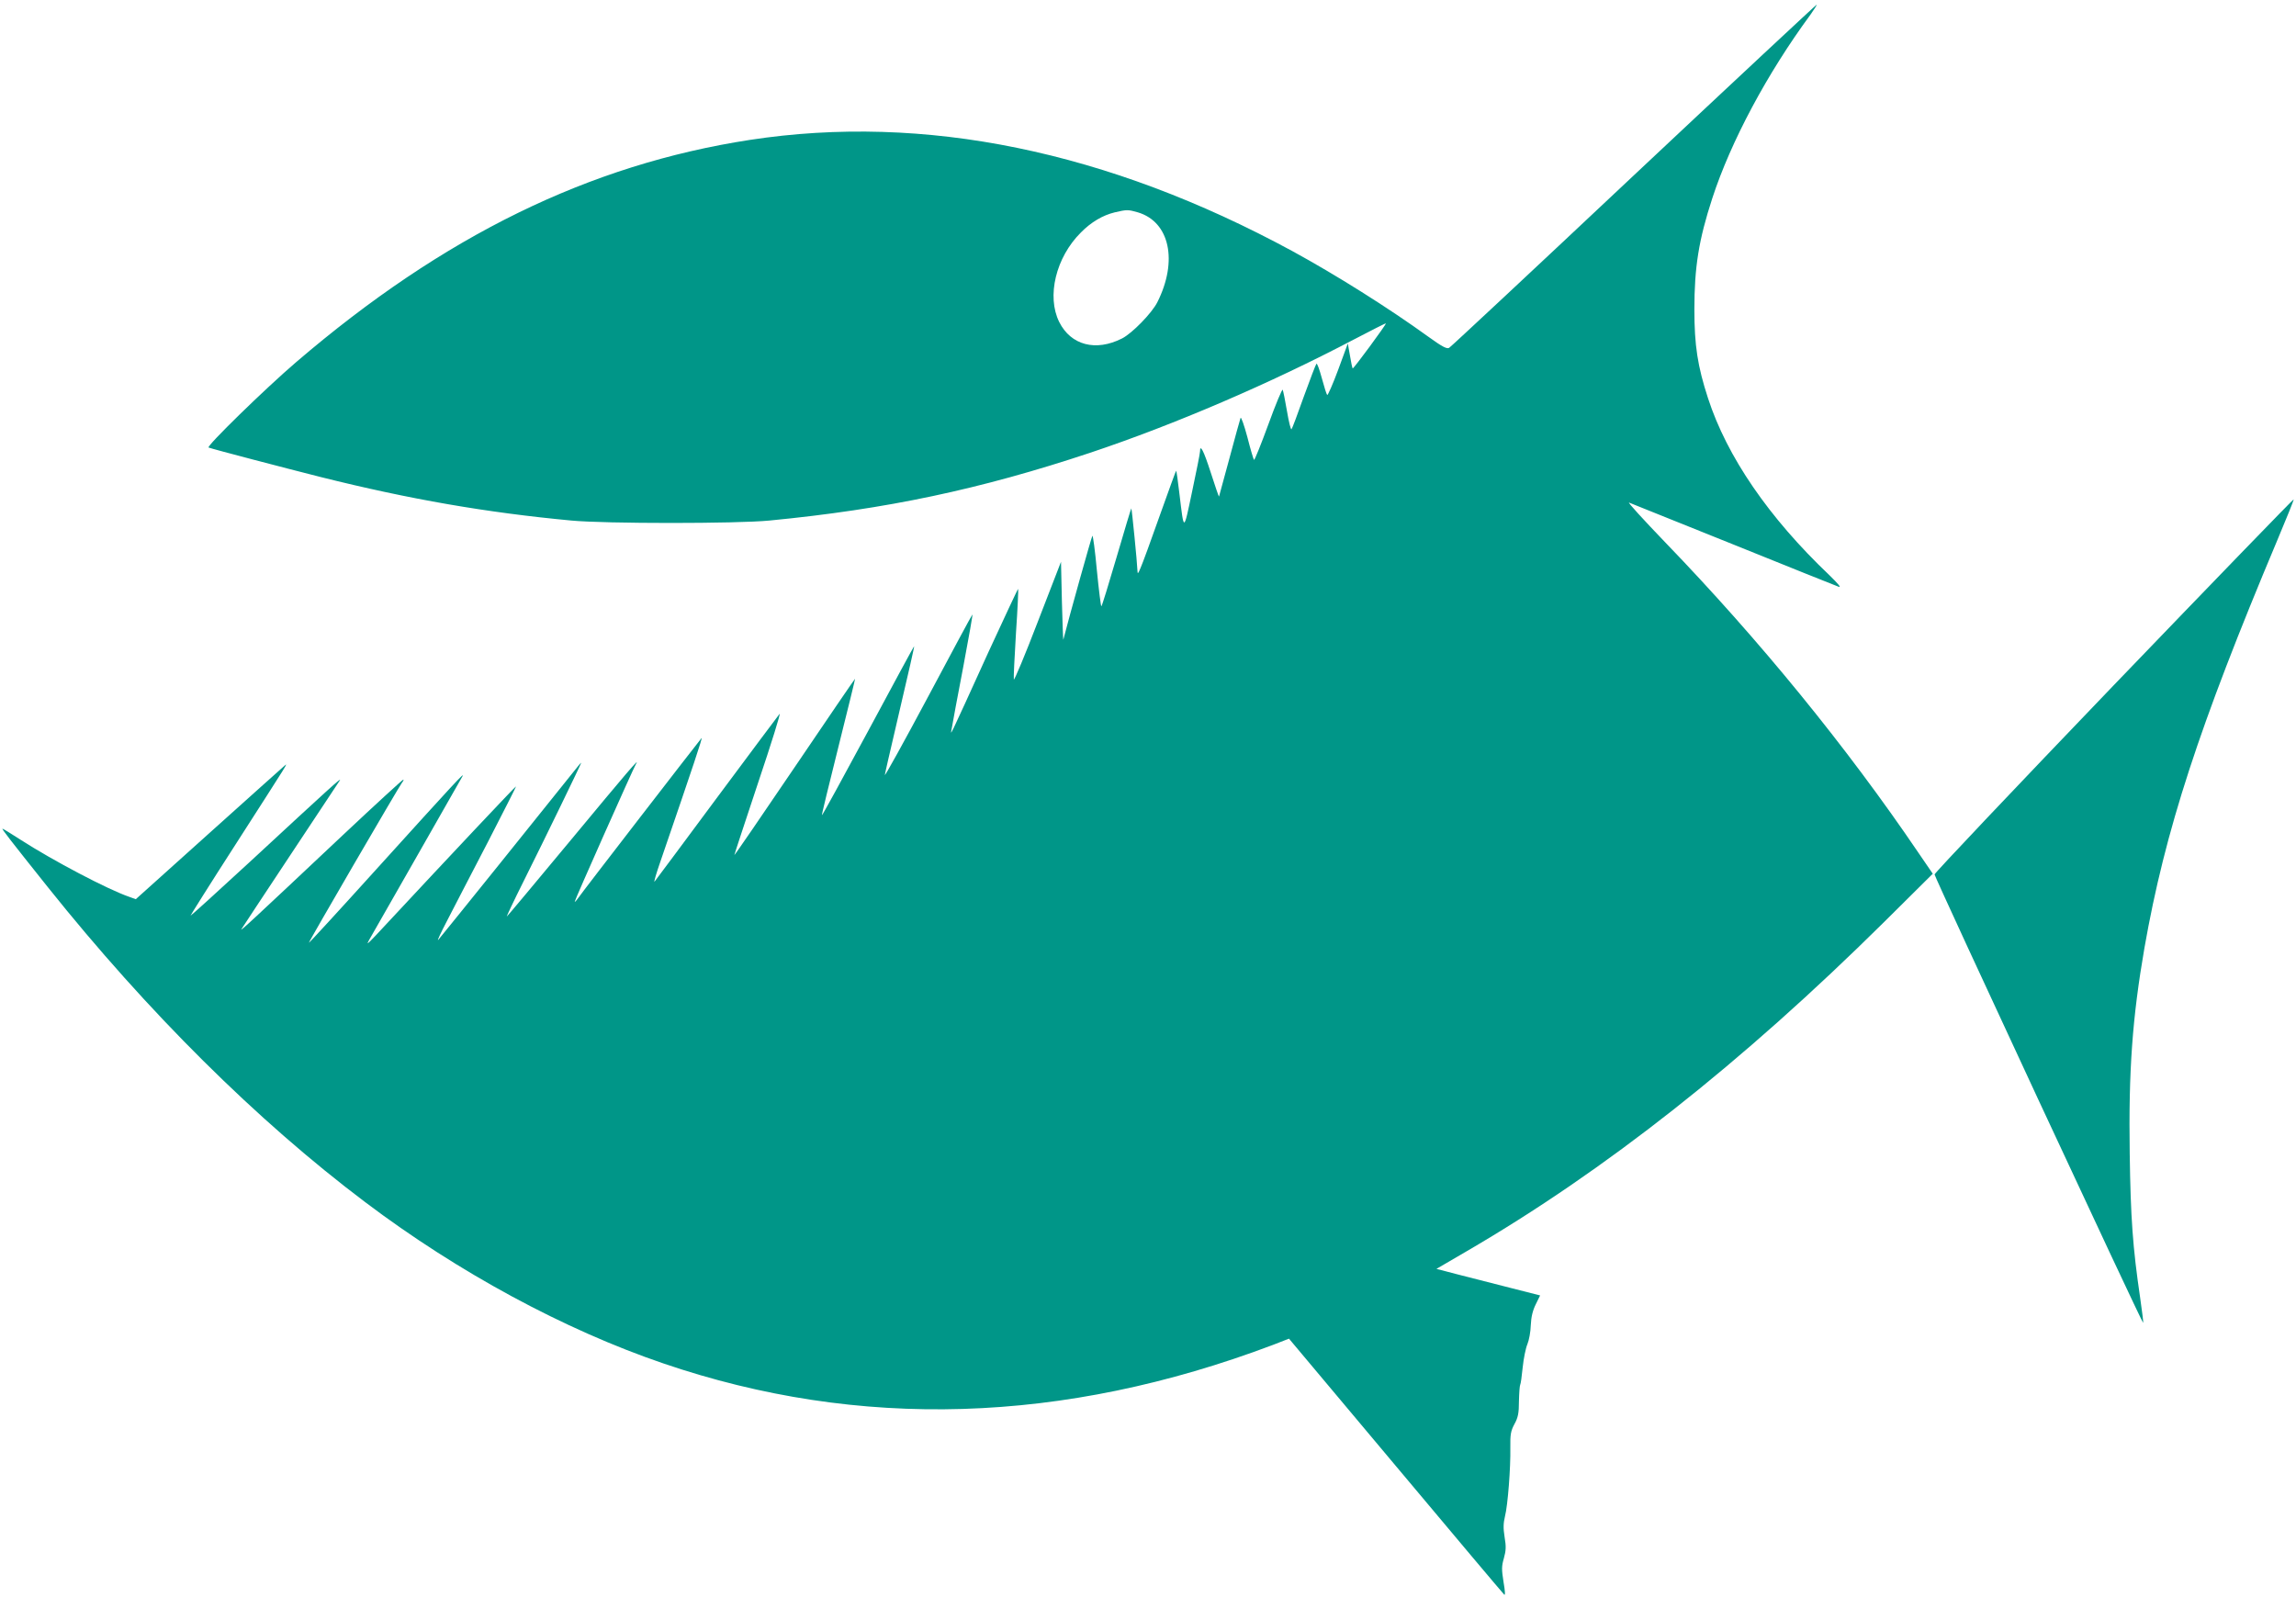 <?xml version="1.0" standalone="no"?>
<!DOCTYPE svg PUBLIC "-//W3C//DTD SVG 20010904//EN"
 "http://www.w3.org/TR/2001/REC-SVG-20010904/DTD/svg10.dtd">
<svg version="1.0" xmlns="http://www.w3.org/2000/svg"
 width="1280pt" height="891pt" viewBox="0 0 1280 891"
 preserveAspectRatio="xMidYMid meet">
<g transform="translate(0,891) scale(0.1,-0.1)"
fill="#009688" stroke="none">
<path d="M9110 7934 c-558 -525 -1022 -958 -1031 -963 -12 -8 -39 6 -115 61
-224 162 -517 346 -759 478 -1030 559 -2052 769 -3025 620 -896 -138 -1706
-534 -2528 -1238 -173 -148 -505 -472 -489 -477 23 -9 433 -116 627 -165 496
-124 925 -198 1395 -242 189 -18 923 -18 1105 0 652 63 1175 174 1788 378 470
157 1005 387 1471 632 96 50 176 91 177 89 4 -4 -181 -255 -185 -251 -2 2 -9
34 -15 71 l-12 68 -54 -147 c-30 -81 -58 -144 -61 -140 -4 4 -17 46 -30 94
-13 48 -26 84 -30 80 -4 -4 -35 -86 -70 -182 -34 -96 -65 -179 -69 -183 -4 -4
-15 41 -25 100 -10 59 -21 113 -24 120 -3 6 -39 -80 -80 -193 -41 -112 -77
-201 -80 -198 -3 3 -20 60 -37 127 -18 67 -35 115 -38 107 -3 -8 -31 -109 -62
-225 -31 -115 -57 -211 -58 -213 -2 -1 -22 59 -46 133 -40 124 -60 162 -60
118 0 -10 -20 -110 -44 -223 -48 -228 -45 -228 -71 -11 -8 68 -16 125 -18 127
-1 1 -42 -111 -91 -249 -49 -139 -97 -270 -107 -292 -15 -36 -17 -37 -18 -14
-1 39 -31 342 -34 345 -1 1 -38 -121 -82 -272 -44 -150 -82 -274 -85 -274 -3
0 -14 90 -25 200 -10 110 -22 197 -25 193 -5 -6 -130 -453 -162 -579 -1 -5 -5
91 -8 213 l-5 221 -130 -336 c-71 -185 -131 -328 -133 -320 -2 9 4 126 12 259
9 133 14 244 12 246 -1 2 -75 -156 -164 -349 -239 -525 -213 -470 -205 -423 3
22 32 174 63 337 31 164 54 295 51 292 -3 -2 -115 -210 -249 -462 -134 -251
-242 -446 -239 -432 2 14 28 126 57 250 83 355 108 465 106 467 -1 1 -116
-211 -256 -472 -140 -260 -256 -472 -258 -470 -2 1 40 173 92 381 52 208 94
379 93 380 -1 1 -152 -220 -336 -492 -184 -272 -336 -493 -337 -491 -1 1 59
182 132 402 74 220 128 393 120 385 -7 -8 -165 -220 -351 -470 -185 -250 -341
-459 -346 -465 -5 -5 9 44 32 110 187 545 238 698 230 690 -15 -17 -672 -867
-688 -892 -9 -13 -17 -22 -19 -20 -3 3 326 742 341 767 27 44 -50 -46 -360
-420 -196 -236 -358 -430 -360 -430 -2 0 39 87 92 193 126 252 323 659 323
664 0 3 -19 -19 -42 -49 -96 -121 -742 -924 -755 -938 -8 -8 15 41 51 110 35
69 137 264 225 434 88 171 159 311 158 312 -2 2 -311 -325 -785 -834 -45 -47
-50 -51 -34 -22 28 49 502 879 519 910 20 34 -39 -30 -477 -514 -206 -228
-376 -413 -378 -412 -3 3 504 874 520 894 6 7 9 14 7 16 -2 2 -155 -138 -339
-311 -513 -483 -574 -539 -564 -523 5 8 128 195 274 415 146 220 270 407 275
415 10 18 -55 -41 -500 -453 -181 -167 -331 -303 -333 -302 -1 1 108 175 244
386 319 497 301 467 278 448 -10 -9 -201 -179 -423 -379 l-404 -363 -36 13
c-120 41 -427 203 -604 317 -54 35 -100 63 -103 63 -6 0 39 -58 252 -325 557
-697 1166 -1302 1770 -1757 518 -391 1110 -711 1662 -899 1092 -373 2230 -338
3398 103 l90 35 595 -709 c327 -390 599 -713 605 -718 6 -6 5 19 -4 71 -11 70
-11 87 2 132 12 43 13 65 4 118 -8 50 -7 77 2 115 16 62 32 272 30 384 -1 72
2 92 23 131 20 36 25 61 25 128 1 45 4 86 7 91 3 4 9 48 14 98 5 49 17 107 26
128 9 21 18 69 19 106 2 47 11 83 28 117 l24 49 -165 42 c-92 23 -222 57 -290
74 l-123 32 168 98 c773 450 1535 1051 2329 1837 l270 268 -80 117 c-400 590
-886 1186 -1414 1733 -119 124 -209 222 -199 219 9 -4 270 -109 580 -233 309
-125 574 -231 588 -236 17 -6 -1 15 -51 64 -338 321 -571 661 -677 987 -58
178 -76 294 -76 495 0 235 24 387 100 620 103 316 306 696 547 1023 21 30 37
55 35 56 -1 2 -460 -426 -1018 -950z m-2766 -208 c177 -53 224 -271 108 -501
-30 -60 -141 -174 -197 -202 -146 -74 -285 -38 -350 92 -71 143 -19 360 121
499 57 58 122 96 188 112 68 16 75 16 130 0z"/>
<path d="M11784 5090 c-549 -572 -999 -1047 -999 -1055 0 -16 1158 -2505 1163
-2500 2 1 -6 65 -17 141 -41 279 -53 445 -58 803 -7 461 15 759 82 1146 115
655 304 1235 739 2269 53 126 95 230 93 232 -2 2 -453 -464 -1003 -1036z"/>
</g>
</svg>

